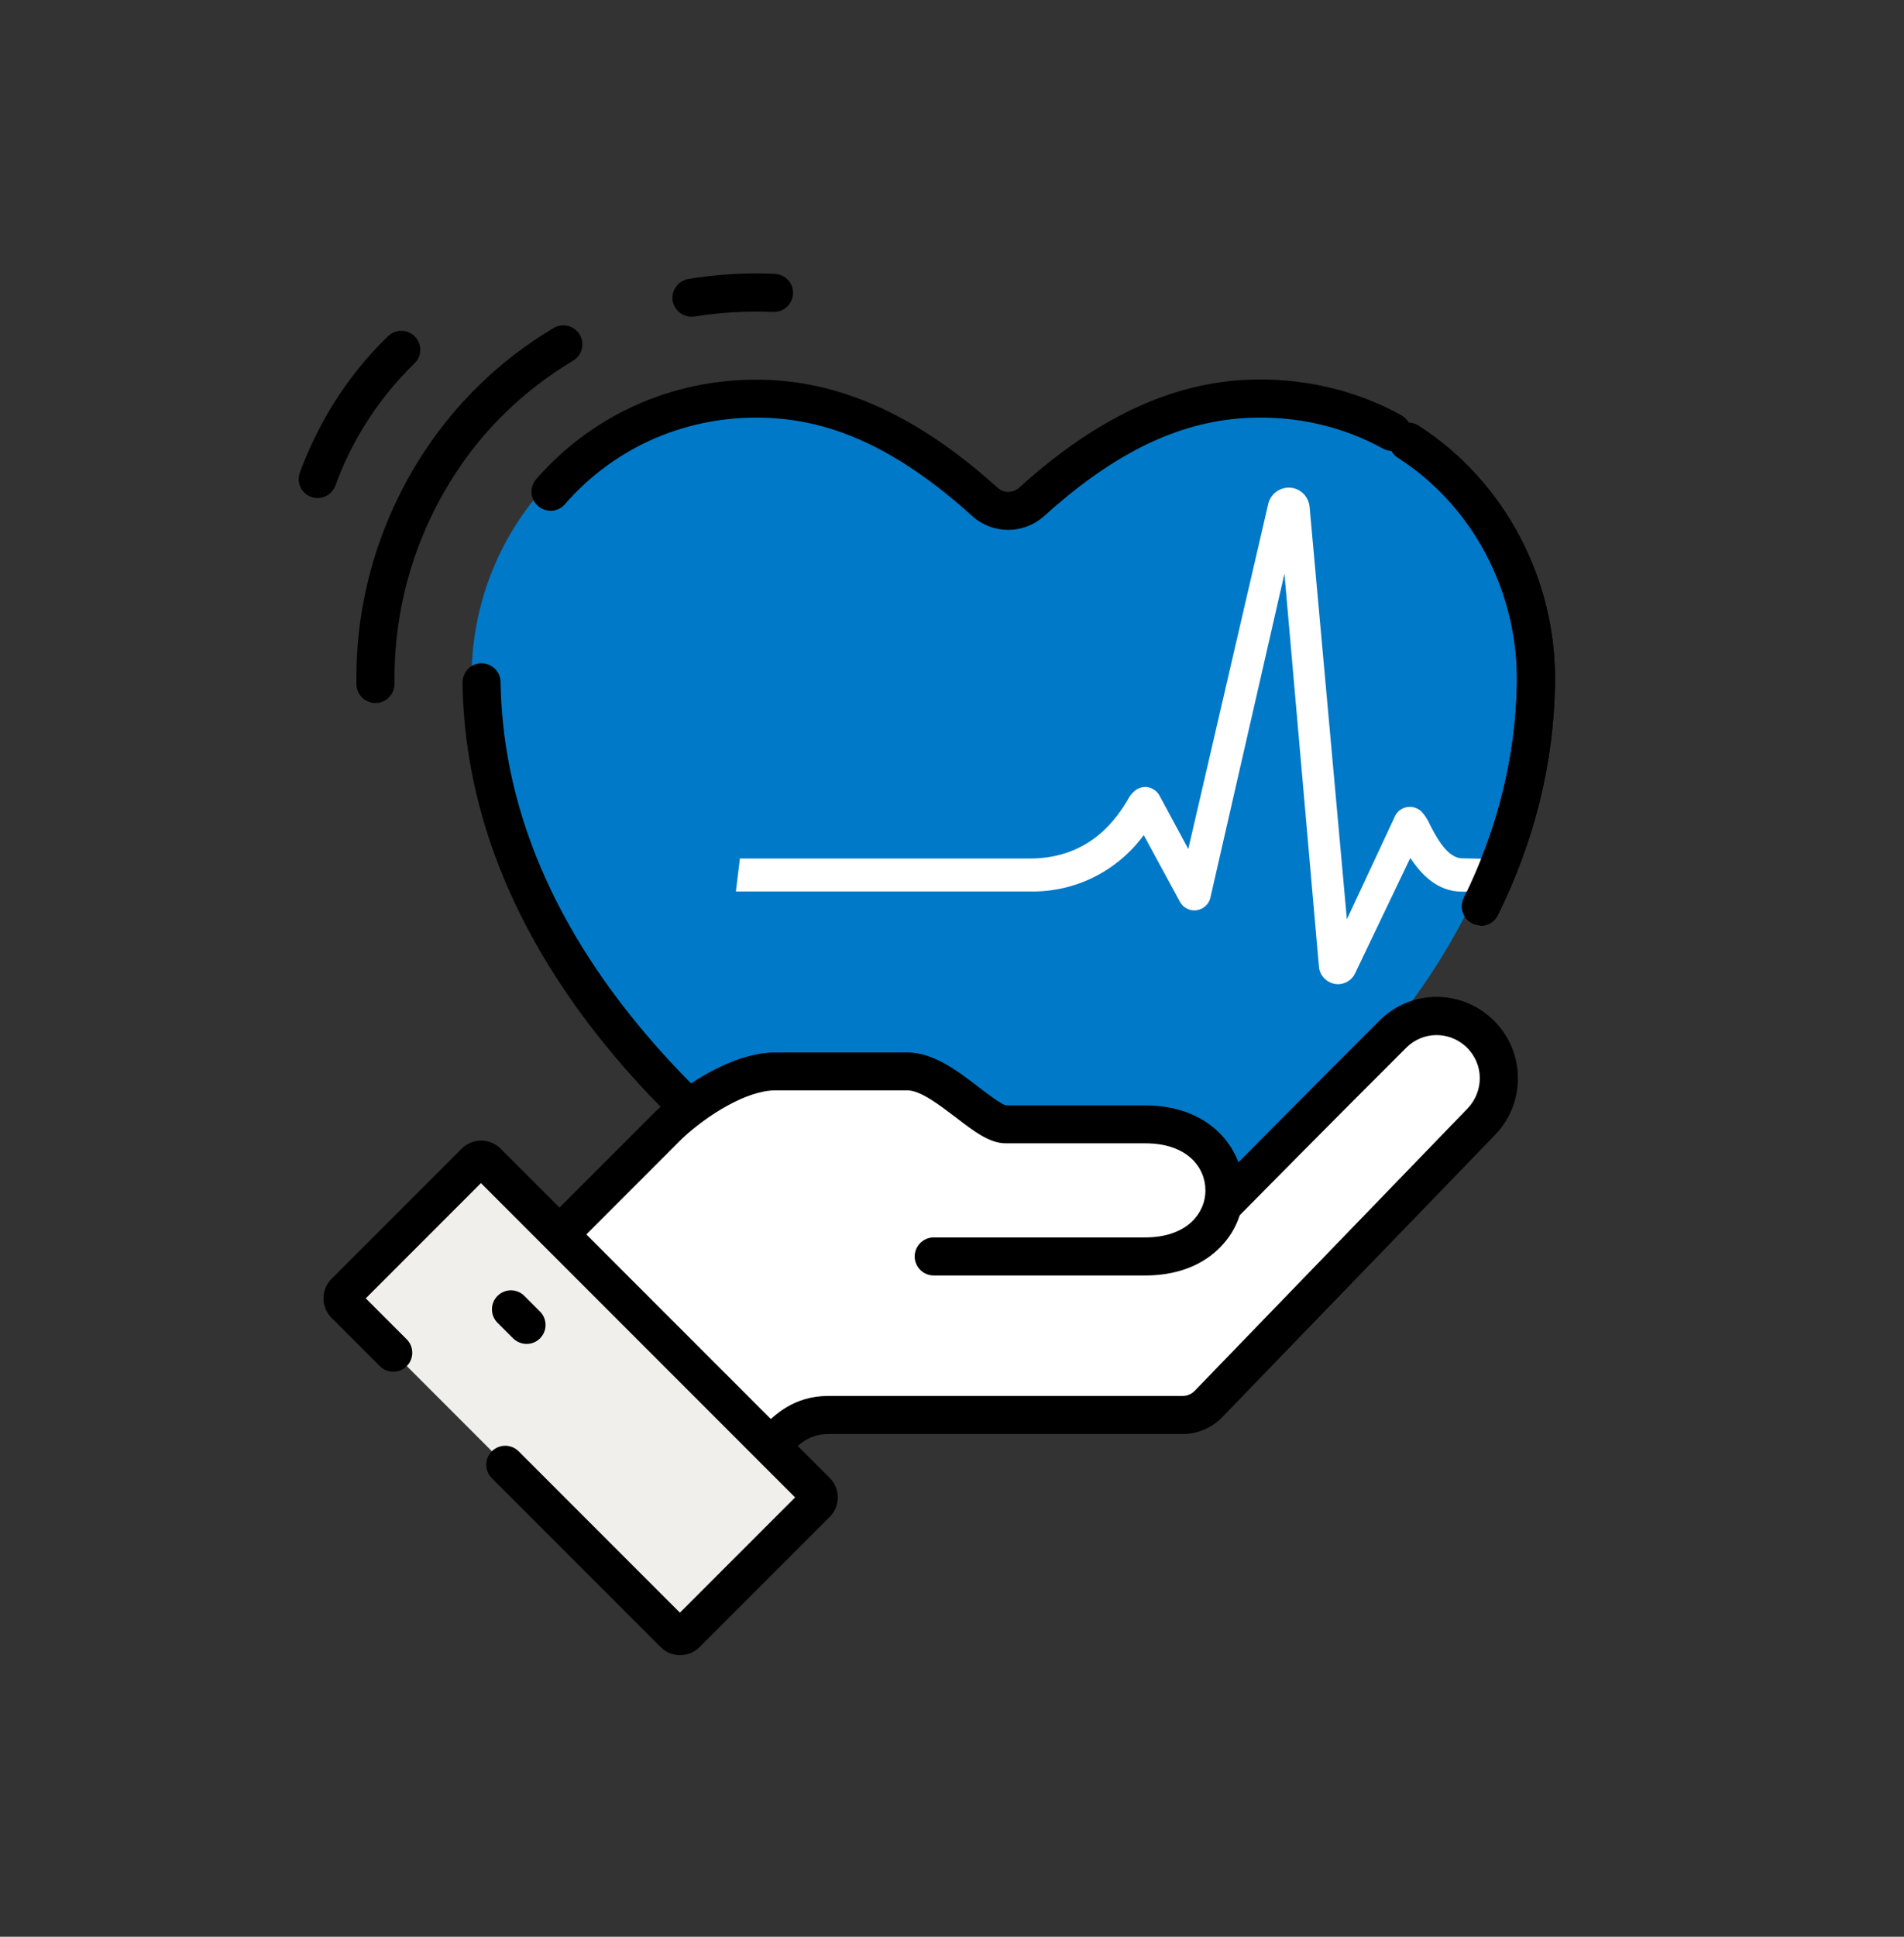 <svg width="60" height="61" viewBox="0 0 60 61" fill="none" xmlns="http://www.w3.org/2000/svg">
<rect x="0" y="0" width="60" height="61" fill="#333333" stroke="none"/>
<path d="M32.922 41.23C42.654 35.656 47.952 28.936 48.066 21.49C48.144 16.558 44.22 12.316 39 12.556C36.456 12.676 34.344 13.954 32.58 15.466C32.502 15.538 32.358 15.664 32.202 15.802C31.782 16.174 31.152 16.174 30.732 15.802C30.582 15.664 30.444 15.544 30.366 15.478C28.596 13.96 26.484 12.67 23.928 12.556C18.708 12.316 14.784 16.558 14.862 21.49C14.976 28.9 20.214 35.59 29.85 41.146C30.234 41.368 30.63 41.59 31.026 41.806L31.464 42.004C31.464 42.004 32.586 41.422 32.922 41.23Z" fill="#0079C8"/>
<path d="M46.668 29.146C46.578 29.146 46.488 29.128 46.404 29.086C46.104 28.942 45.984 28.582 46.128 28.282C47.202 26.098 47.766 23.818 47.802 21.508C47.844 18.64 46.41 15.922 44.052 14.416C43.77 14.236 43.692 13.864 43.872 13.588C44.052 13.312 44.424 13.228 44.7 13.408C47.406 15.142 49.056 18.25 49.002 21.532C48.966 24.022 48.36 26.476 47.202 28.822C47.1 29.032 46.884 29.158 46.662 29.158L46.668 29.146Z" fill="black"/>
<path d="M21.792 9.376C22.638 9.232 23.508 9.184 24.39 9.226L21.792 9.376Z" fill="#0079C8"/>
<path d="M21.792 9.976C21.504 9.976 21.252 9.766 21.198 9.478C21.144 9.154 21.366 8.842 21.69 8.788C22.584 8.638 23.502 8.584 24.42 8.626C24.75 8.644 25.008 8.92 24.99 9.256C24.972 9.586 24.69 9.838 24.36 9.826C23.526 9.79 22.698 9.838 21.888 9.97C21.852 9.97 21.822 9.976 21.786 9.976H21.792Z" fill="black"/>
<path d="M10.008 15.688C9.942 15.688 9.87 15.675 9.804 15.652C9.492 15.537 9.336 15.195 9.45 14.883C9.726 14.139 10.074 13.419 10.488 12.748C10.98 11.961 11.562 11.229 12.228 10.588C12.468 10.36 12.846 10.36 13.074 10.6C13.302 10.839 13.302 11.217 13.062 11.445C12.468 12.021 11.94 12.675 11.502 13.377C11.13 13.977 10.812 14.62 10.572 15.291C10.482 15.531 10.254 15.688 10.008 15.688Z" fill="black"/>
<path d="M11.832 22.143C11.508 22.143 11.238 21.88 11.232 21.555C11.208 19.965 11.472 18.393 12.024 16.893C12.33 16.066 12.72 15.261 13.182 14.518C13.728 13.642 14.376 12.832 15.114 12.117C15.822 11.428 16.608 10.828 17.448 10.329C17.73 10.162 18.102 10.258 18.27 10.54C18.438 10.822 18.342 11.194 18.06 11.361C17.304 11.812 16.59 12.351 15.948 12.976C15.282 13.617 14.694 14.35 14.202 15.148C13.782 15.825 13.428 16.552 13.152 17.302C12.654 18.663 12.414 20.085 12.432 21.532C12.432 21.861 12.174 22.137 11.844 22.143H11.832Z" fill="black"/>
<path d="M31.776 42.424C31.452 42.424 31.134 42.346 30.84 42.19C30.522 42.022 30.186 41.842 30.018 41.752C20.028 36.028 14.688 29.026 14.574 21.502C14.574 21.172 14.832 20.896 15.162 20.89C15.498 20.89 15.768 21.148 15.774 21.478C15.882 28.558 21.012 35.206 30.612 40.708C30.768 40.798 31.092 40.972 31.392 41.128C31.632 41.254 31.914 41.254 32.154 41.128C32.502 40.942 32.904 40.732 33.09 40.624C36.36 38.734 39.138 36.706 41.334 34.582C41.574 34.354 41.952 34.36 42.18 34.6C42.408 34.84 42.402 35.218 42.162 35.446C39.894 37.636 37.038 39.73 33.684 41.662C33.486 41.776 33.072 41.998 32.706 42.19C32.412 42.346 32.094 42.418 31.77 42.418L31.776 42.424Z" fill="black"/>
<path d="M31.776 16.69C31.368 16.69 30.966 16.546 30.642 16.258C30.486 16.12 30.348 15.994 30.27 15.928C28.176 14.134 26.256 13.252 24.21 13.162C21.738 13.048 19.404 14.038 17.802 15.88C17.586 16.132 17.208 16.156 16.956 15.94C16.704 15.724 16.68 15.346 16.896 15.094C18.738 12.976 21.426 11.836 24.264 11.968C26.556 12.076 28.776 13.072 31.05 15.022C31.134 15.094 31.278 15.22 31.44 15.364C31.632 15.538 31.92 15.532 32.112 15.364C32.268 15.226 32.406 15.1 32.484 15.034C34.764 13.072 36.99 12.07 39.282 11.962C41.004 11.884 42.696 12.268 44.16 13.078C44.448 13.24 44.556 13.606 44.394 13.894C44.232 14.182 43.872 14.29 43.578 14.128C42.306 13.426 40.836 13.09 39.33 13.162C37.284 13.258 35.352 14.14 33.258 15.94C33.186 16.006 33.048 16.126 32.898 16.258C32.574 16.546 32.166 16.69 31.764 16.69H31.776Z" fill="black"/>
<path d="M21.93 51.453C21.798 51.453 21.672 51.399 21.576 51.309L11.934 41.667C11.838 41.571 11.79 41.451 11.79 41.313C11.79 41.175 11.844 41.055 11.934 40.959L15.744 37.149C15.834 37.059 15.96 37.011 16.098 37.011C16.236 37.011 16.362 37.059 16.452 37.149L17.766 38.463L20.922 35.307C21.78 34.509 23.22 33.567 24.432 33.567H28.596C29.292 33.567 30.006 34.113 30.63 34.593C31.188 35.025 31.47 35.217 31.668 35.229H36.084C37.668 35.229 38.496 36.117 38.742 36.945L38.862 37.353L39.162 37.053C40.266 35.937 42.258 33.927 43.722 32.469C44.142 32.055 44.694 31.821 45.276 31.821C45.858 31.821 46.374 32.037 46.794 32.427C47.226 32.835 47.472 33.387 47.49 33.987C47.502 34.581 47.286 35.145 46.872 35.577L38.16 44.589C37.974 44.781 37.71 44.895 37.44 44.895C37.44 44.895 26.202 44.895 26.1 44.895C25.68 44.895 25.332 45.027 24.996 45.297L24.78 45.471L26.1 46.791C26.196 46.887 26.244 47.007 26.244 47.145C26.244 47.283 26.19 47.403 26.1 47.499L22.284 51.315C22.188 51.411 22.062 51.459 21.93 51.459V51.453Z" fill="white"/>
<path d="M38.514 37.984C38.514 37.984 41.748 34.708 43.89 32.572C44.64 31.828 45.846 31.81 46.614 32.536C47.412 33.286 47.442 34.54 46.68 35.326L38.076 44.224C37.866 44.44 37.578 44.566 37.272 44.566C35.124 44.566 26.394 44.566 26.088 44.566C25.206 44.578 24.744 45.082 24.42 45.4" fill="white"/>
<path d="M24.894 45.784L24.426 45.4L24 44.974C24.396 44.578 24.99 43.978 26.082 43.966C26.394 43.966 35.082 43.966 37.272 43.966C37.41 43.966 37.542 43.912 37.644 43.81L46.248 34.912C46.5 34.648 46.638 34.3 46.632 33.934C46.626 33.568 46.47 33.226 46.206 32.974C45.666 32.47 44.838 32.476 44.316 32.998C42.174 35.128 38.94 38.404 38.94 38.404L38.088 37.558C38.088 37.558 41.322 34.282 43.47 32.146C44.454 31.168 46.014 31.144 47.028 32.098C47.532 32.572 47.814 33.214 47.832 33.904C47.85 34.594 47.592 35.248 47.112 35.746L38.508 44.644C38.184 44.974 37.734 45.166 37.272 45.166C34.68 45.166 26.382 45.166 26.094 45.166C25.494 45.172 25.17 45.496 24.888 45.784H24.894Z" fill="black"/>
<path d="M17.766 38.74C17.766 38.74 19.848 36.658 21.096 35.41C21.906 34.66 23.304 33.742 24.426 33.742H28.59C29.688 33.742 30.99 35.41 31.686 35.41H36.084C39.414 35.41 39.414 39.574 36.084 39.574H29.424" fill="white"/>
<path d="M36.084 40.173H29.424C29.094 40.173 28.824 39.904 28.824 39.574C28.824 39.243 29.094 38.974 29.424 38.974H36.084C36.702 38.974 37.206 38.806 37.548 38.487C37.83 38.224 37.986 37.87 37.986 37.492C37.986 36.754 37.398 36.01 36.09 36.01H31.692C31.182 36.01 30.69 35.632 30.12 35.194C29.622 34.816 29.01 34.342 28.596 34.342H24.432C23.532 34.342 22.29 35.121 21.51 35.847L18.192 39.166L17.346 38.319L20.676 34.989C21.594 34.132 23.118 33.148 24.432 33.148H28.596C29.412 33.148 30.174 33.73 30.846 34.245C31.128 34.462 31.554 34.785 31.704 34.816H36.09C38.124 34.816 39.186 36.166 39.186 37.498C39.186 38.212 38.898 38.871 38.37 39.364C37.8 39.898 37.014 40.173 36.084 40.173Z" fill="black"/>
<path d="M15.924 46.132L21.246 51.453C21.348 51.556 21.516 51.556 21.624 51.453L25.728 47.349C25.83 47.248 25.83 47.08 25.728 46.971L15.354 36.597C15.252 36.495 15.084 36.495 14.976 36.597L10.872 40.702C10.77 40.803 10.77 40.971 10.872 41.08L12.396 42.603" fill="#F1EFEB"/>
<path d="M21.432 52.131C21.198 52.131 20.982 52.041 20.82 51.879L15.498 46.557C15.264 46.323 15.264 45.945 15.498 45.711C15.732 45.477 16.11 45.477 16.344 45.711L21.426 50.793L25.056 47.163L15.156 37.263L11.526 40.893L12.816 42.183C13.05 42.417 13.05 42.795 12.816 43.029C12.582 43.263 12.204 43.263 11.97 43.029L10.446 41.505C10.11 41.169 10.11 40.617 10.446 40.281L14.55 36.177C14.886 35.841 15.438 35.841 15.774 36.177L26.148 46.551C26.484 46.887 26.484 47.439 26.148 47.775L22.044 51.879C21.882 52.041 21.66 52.131 21.432 52.131Z" fill="black"/>
<path d="M16.596 42.328C16.44 42.328 16.29 42.268 16.17 42.154L15.678 41.662C15.444 41.428 15.444 41.05 15.678 40.816C15.912 40.582 16.29 40.582 16.524 40.816L17.016 41.308C17.25 41.542 17.25 41.92 17.016 42.154C16.896 42.274 16.746 42.328 16.59 42.328H16.596Z" fill="black"/>
<path d="M46.674 27.046V28.084H46.074C45.294 28.084 44.784 27.538 44.442 27.022L42.702 30.658C42.558 30.958 42.198 31.084 41.898 30.934C41.706 30.838 41.574 30.652 41.562 30.436L40.476 18.07L38.142 28.276C38.076 28.552 37.794 28.726 37.518 28.66C37.374 28.624 37.254 28.534 37.182 28.402L36.042 26.302C35.208 27.442 33.87 28.108 32.454 28.078H23.19L23.316 27.04H32.454C34.398 27.04 35.22 25.708 35.532 25.204C35.592 25.072 35.688 24.958 35.802 24.874C35.922 24.796 36.072 24.766 36.21 24.802C36.348 24.838 36.468 24.928 36.54 25.06L37.446 26.74L39.966 15.868C40.05 15.514 40.41 15.292 40.764 15.376C41.04 15.442 41.238 15.676 41.268 15.958L42.444 28.954L43.968 25.69C44.04 25.546 44.184 25.444 44.346 25.42C44.508 25.396 44.67 25.444 44.79 25.558C44.904 25.678 44.994 25.822 45.06 25.972C45.252 26.344 45.606 27.034 46.08 27.034L46.674 27.046Z" fill="white"/>
<path d="M46.668 29.146C46.578 29.146 46.488 29.128 46.404 29.086C46.104 28.942 45.984 28.582 46.128 28.282C47.202 26.098 47.766 23.818 47.802 21.508C47.844 18.64 46.41 15.922 44.052 14.416C43.77 14.236 43.692 13.864 43.872 13.588C44.052 13.312 44.424 13.228 44.7 13.408C47.406 15.142 49.056 18.25 49.002 21.532C48.966 24.022 48.36 26.476 47.202 28.822C47.1 29.032 46.884 29.158 46.662 29.158L46.668 29.146Z" fill="black"/>
</svg>
